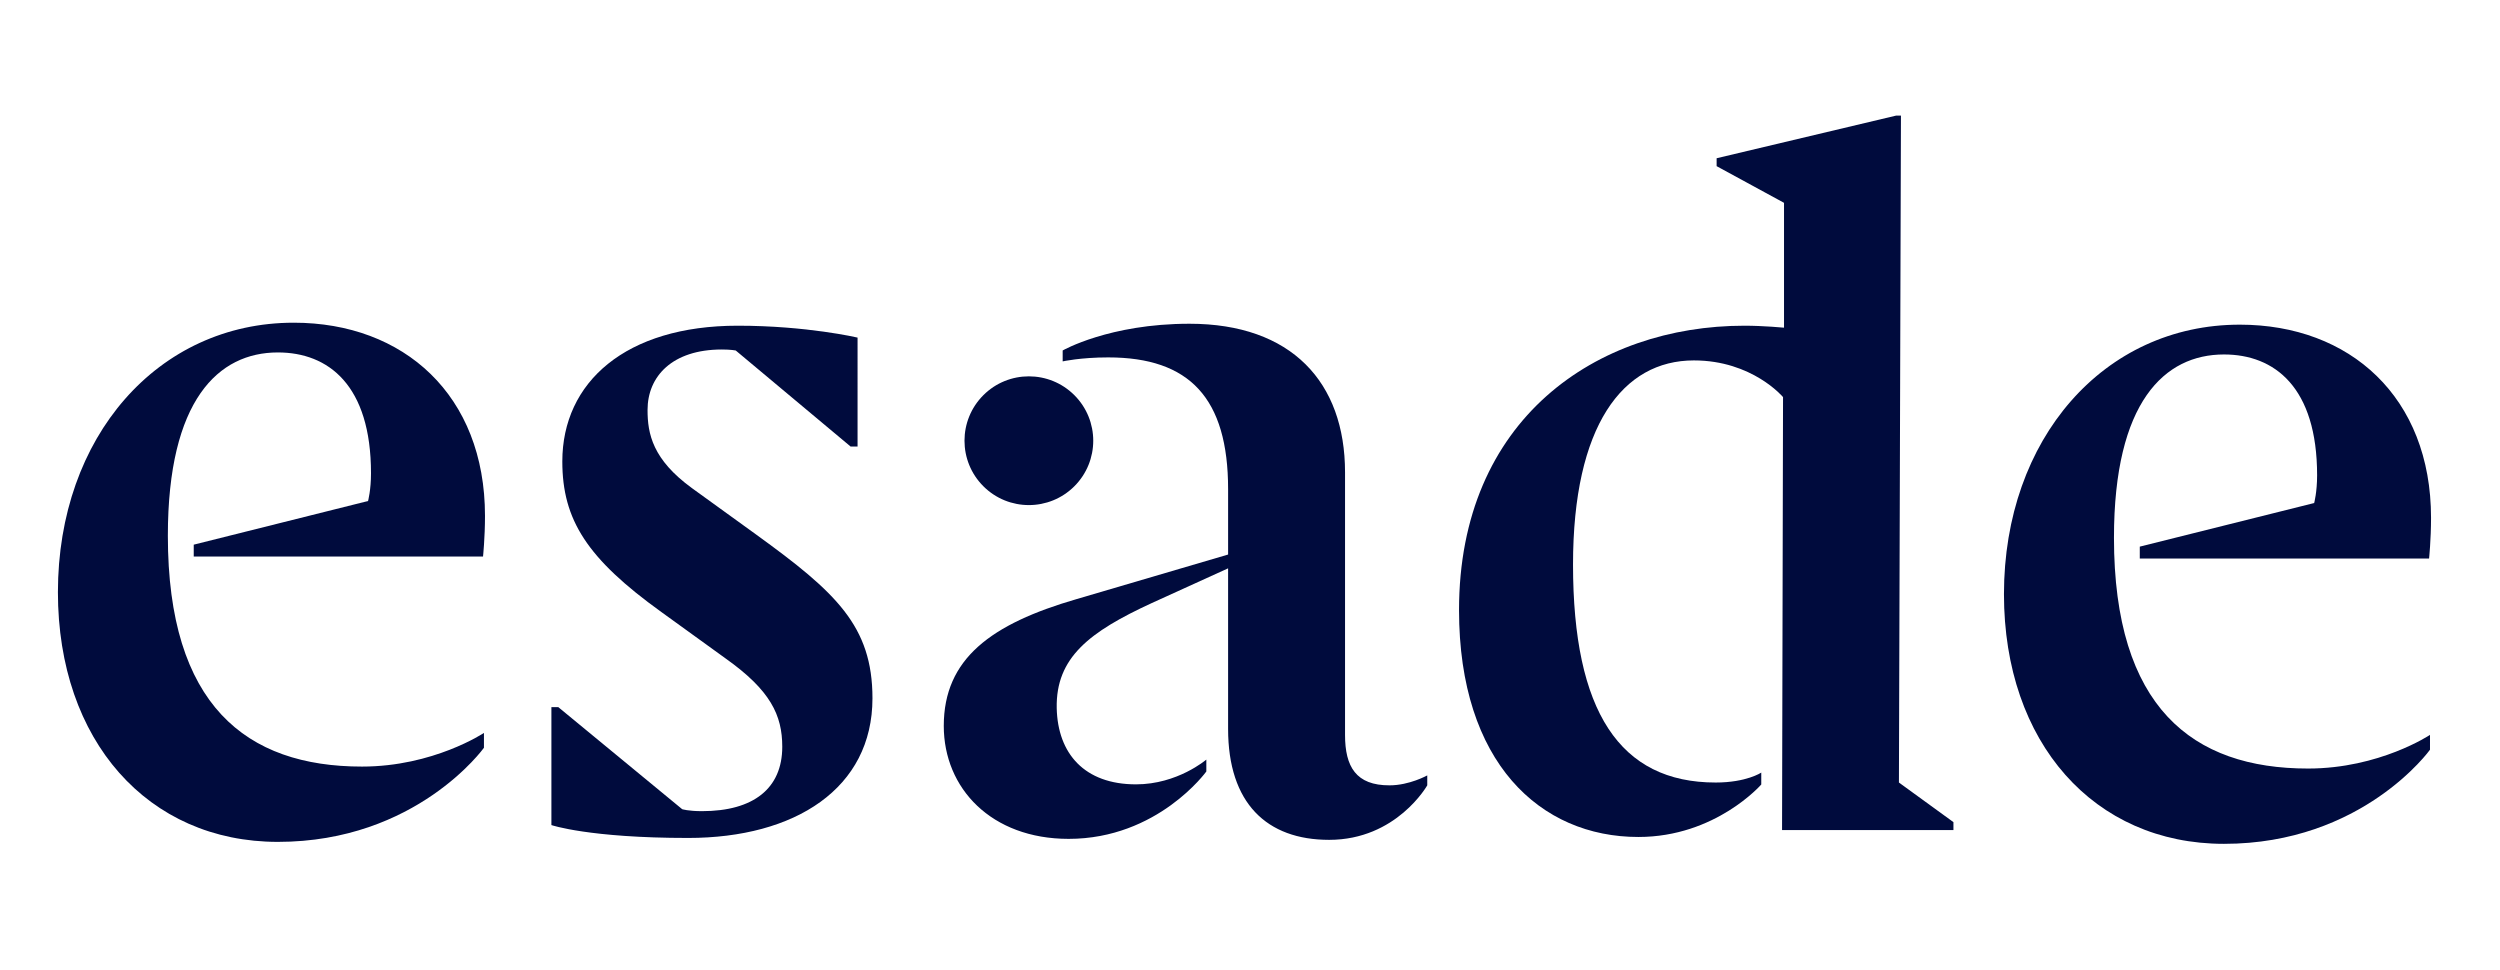 <?xml version="1.0" encoding="UTF-8"?>
<!-- Generator: Adobe Illustrator 22.1.0, SVG Export Plug-In . SVG Version: 6.00 Build 0)  -->
<svg version="1.1" id="Capa_1" xmlns="http://www.w3.org/2000/svg" xmlns:xlink="http://www.w3.org/1999/xlink" x="0px" y="0px" viewBox="0 0 382.48 148.45" style="enable-background:new 0 0 382.48 148.45;" xml:space="preserve">
<style type="text/css">
	.st0{fill:#000B3D;}
</style>
<g>
	<path class="st0" d="M115.74,81.82l-9.85-7.12c-6.06-4.4-6.82-8.34-6.82-11.98c0-5.15,3.79-9.25,11.37-9.25   c1.36,0,2.12,0.15,2.12,0.15l17.58,14.7h1.06V51.65c0,0-7.73-1.82-18.34-1.82c-17.13,0-26.83,8.64-26.83,20.77   c0,8.94,3.79,14.86,15.16,23.04l9.85,7.12c6.82,4.85,8.64,8.64,8.64,13.49c0,6.37-4.4,9.85-12.28,9.85c-2.12,0-3.03-0.3-3.03-0.3   l-18.95-15.61h-1.06v18.04c0,0,5.76,1.97,20.92,1.97c16.37,0,28.2-7.58,28.2-21.37C133.48,95.76,127.87,90.61,115.74,81.82z"/>
	
		<ellipse transform="matrix(0.707 -0.707 0.707 0.707 -1.56 131.063)" class="st0" cx="157.43" cy="67.42" rx="9.85" ry="9.85"/>
	<path class="st0" d="M29.64,83.33v1.82H73.9c0,0,0.3-2.88,0.3-6.22c0-18.49-12.43-29.56-29.26-29.56   c-20.77,0-36.08,17.43-36.08,41.23c0,22.74,13.79,38.2,33.65,38.2c21.22,0,31.53-14.4,31.53-14.4v-2.27c0,0-7.73,5.15-18.65,5.15   c-17.74,0-29.71-9.4-29.71-35.32c0-20.77,7.73-28.04,16.83-28.04c7.73,0,14.25,5,14.25,18.49c0,2.58-0.45,4.24-0.45,4.24   L29.64,83.33z"/>
	<path class="st0" d="M205.78,112.44V72.27c0-13.79-8.19-22.74-23.8-22.74c-12.28,0-19.4,4.09-19.4,4.09v1.67   c0,0,2.73-0.61,6.97-0.61c12.43,0,18.34,6.22,18.34,20.16v10l-23.19,6.82c-13.04,3.79-20.31,9.1-20.31,19.4   c0,9.55,7.28,17.28,19.1,17.28c13.64,0,21.07-10.31,21.07-10.31v-1.82c0,0-4.4,3.79-10.76,3.79c-7.88,0-11.98-4.7-12.13-11.67   c-0.15-7.73,5-11.67,14.55-16.07l11.67-5.31v24.56c0,11.37,5.91,16.98,15.46,16.98c10.31,0,15.01-8.34,15.01-8.34v-1.52   c0,0-2.73,1.52-5.76,1.52C207.45,120.17,205.78,117.29,205.78,112.44z"/>
	<path class="st0" d="M290.83,17.69h-0.76l-27.44,6.52v1.21l10.31,5.61v19.1c0,0-3.18-0.3-6.06-0.3   c-22.59,0-43.66,14.25-43.66,43.51c0,23.34,12.43,34.71,27.44,34.71c11.82,0,18.8-8.03,18.8-8.03v-1.82c0,0-2.27,1.52-6.97,1.52   c-14.7,0-21.83-10.91-21.83-33.35c0-21.22,7.58-31.23,18.49-31.23c8.94,0,13.64,5.61,13.64,5.61l-0.15,66.24h26.22v-1.21   l-8.34-6.06L290.83,17.69z"/>
	<path class="st0" d="M323.42,82.27c0-20.77,7.73-28.04,16.83-28.04c7.73,0,14.25,5,14.25,18.49c0,2.58-0.45,4.24-0.45,4.24   l-26.68,6.67v1.82h44.26c0,0,0.3-2.88,0.3-6.22c0-18.49-12.43-29.56-29.26-29.56c-20.77,0-36.08,17.43-36.08,41.23   c0,22.74,13.79,38.2,33.65,38.2c21.22,0,31.53-14.4,31.53-14.4v-2.27c0,0-7.73,5.15-18.65,5.15   C335.39,117.59,323.42,108.19,323.42,82.27z"/>
</g>
</svg>